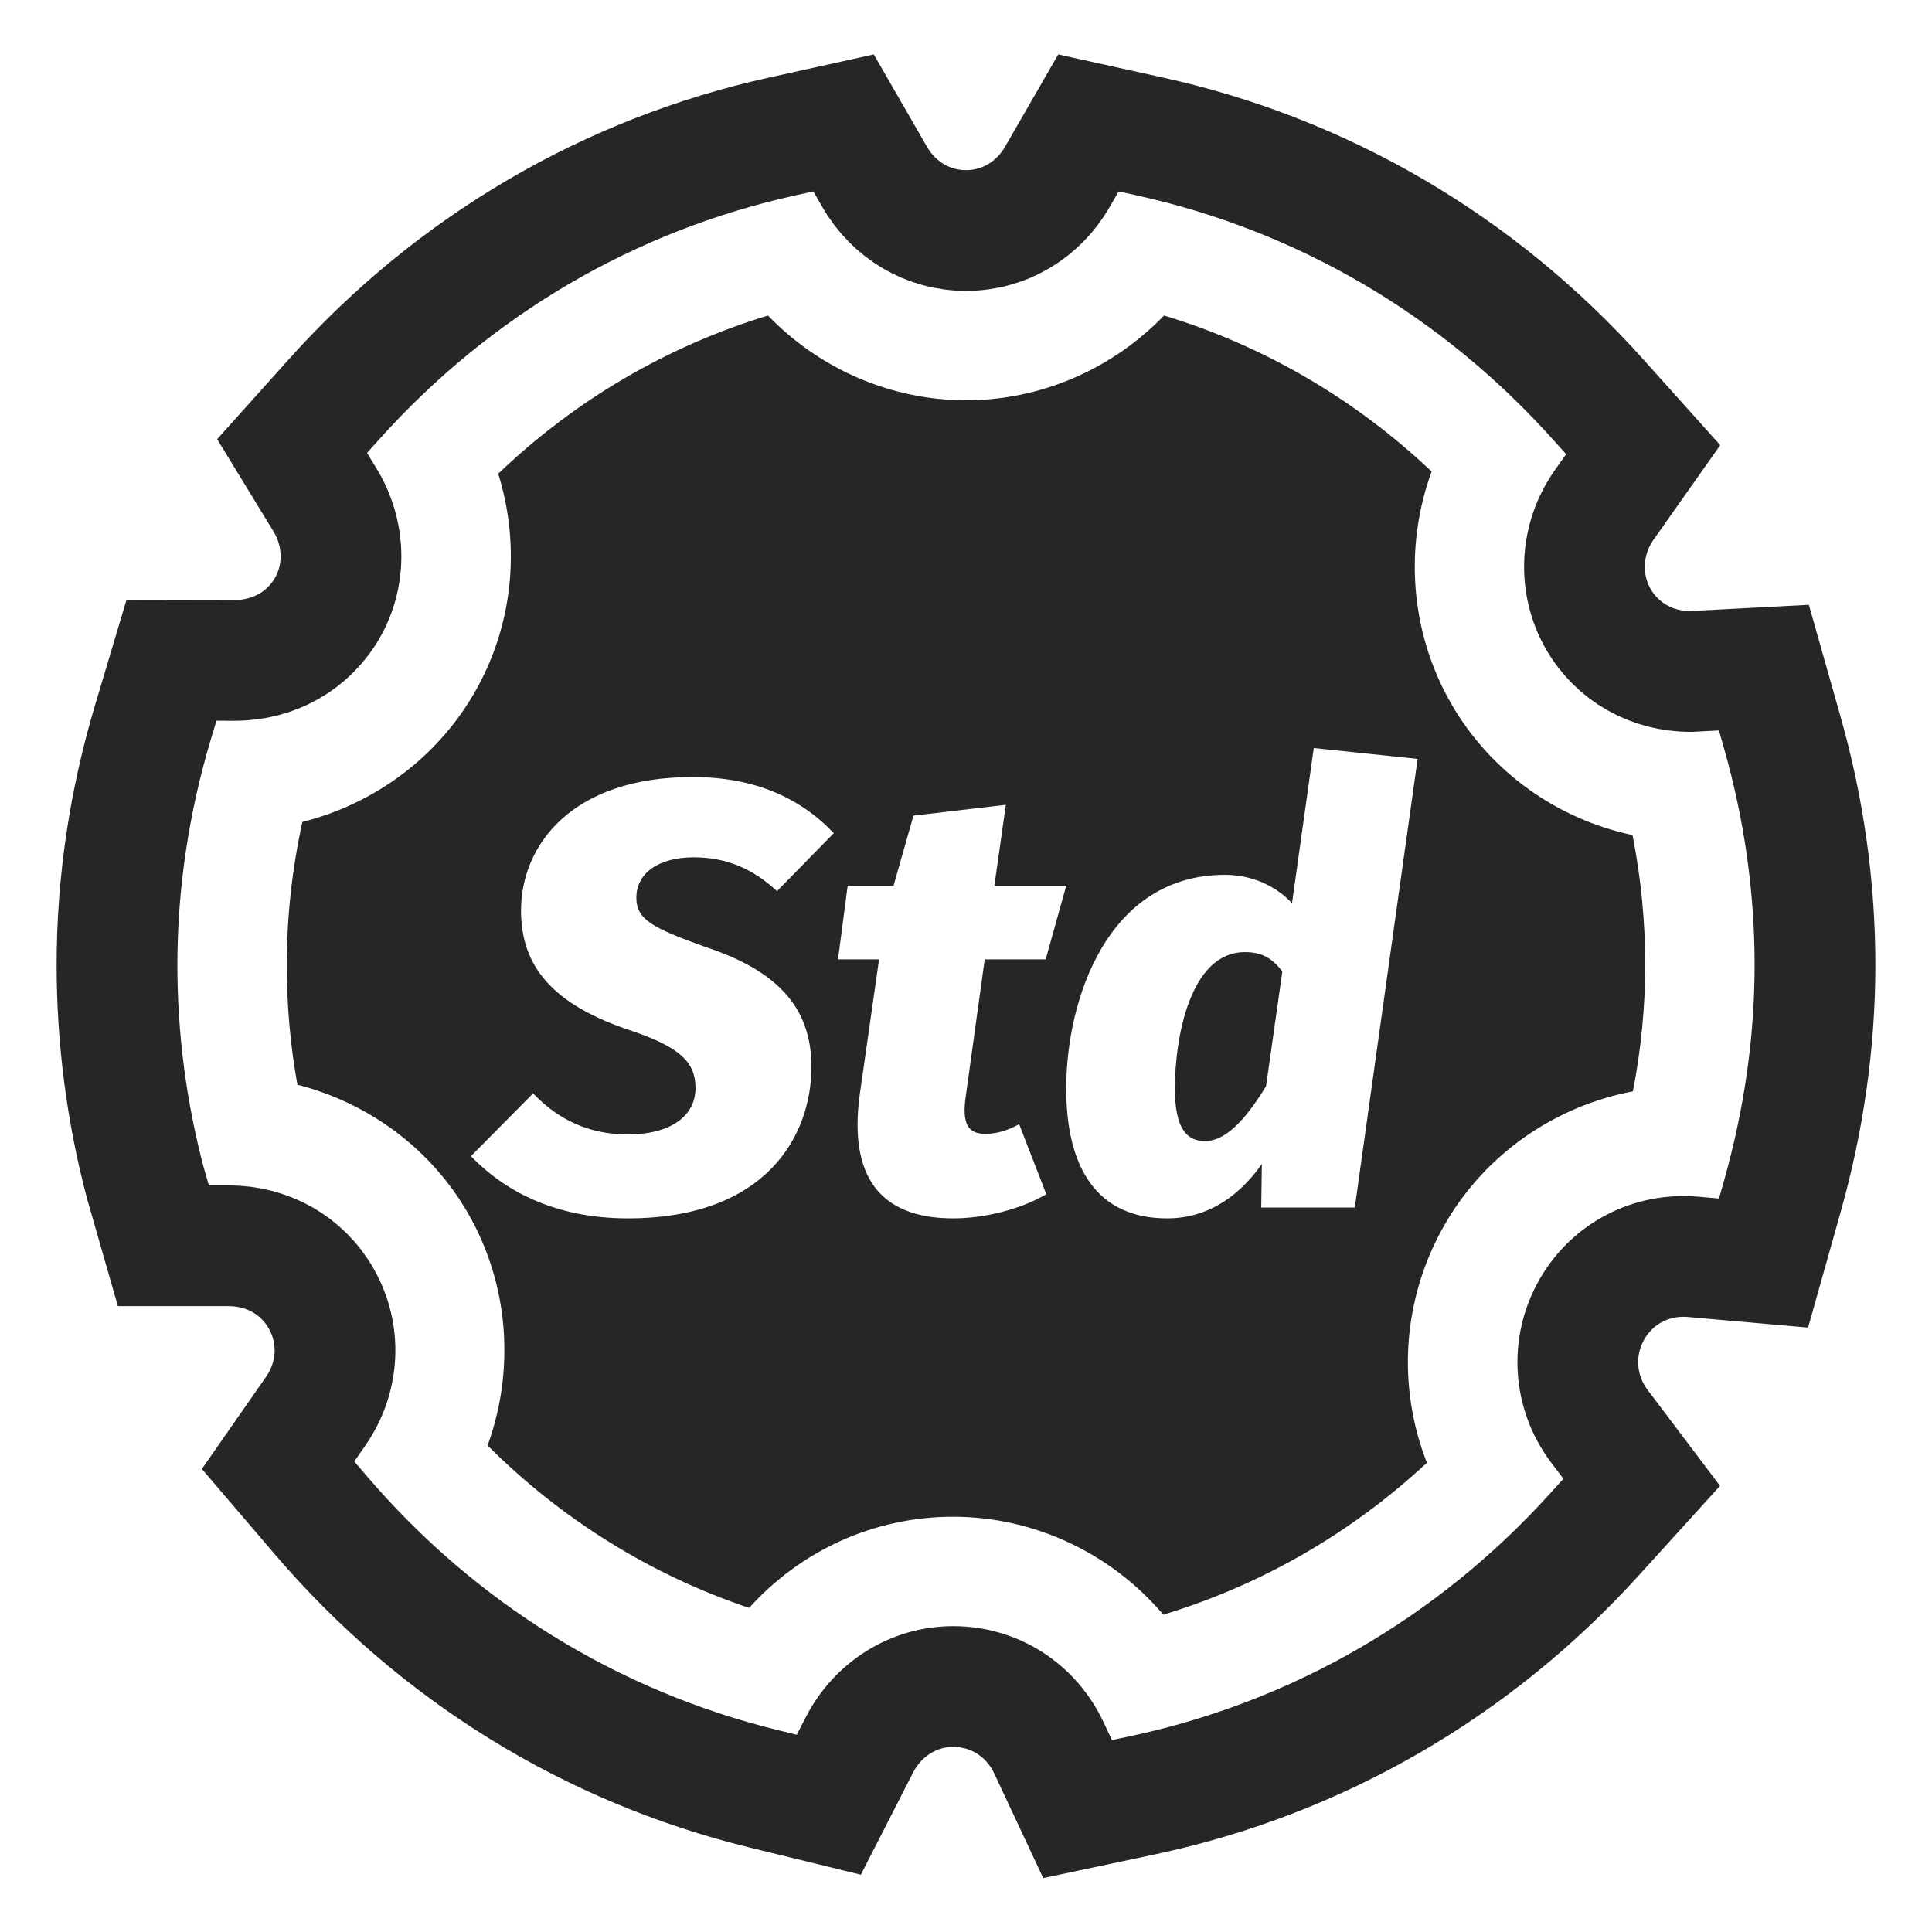 <?xml version="1.0" encoding="UTF-8"?>
<svg width="16px" height="16px" viewBox="0 0 16 16" version="1.1" xmlns="http://www.w3.org/2000/svg" xmlns:xlink="http://www.w3.org/1999/xlink">
    <title>标准化变量名</title>
    <g id="标准化变量名" stroke="none" stroke-width="1" fill="none" fill-rule="evenodd">
        <g id="DMpyVarStandard+变量名标准化" fill-rule="nonzero">
            <rect id="矩形" fill="#000000" opacity="0" x="0" y="0" width="16" height="16"></rect>
            <path d="M8.924,14.982 L8.687,14.476 C8.54,14.162 8.236,13.967 7.894,13.967 C7.567,13.967 7.27,14.153 7.117,14.451 L6.864,14.946 L6.324,14.814 C4.893,14.463 3.624,13.679 2.656,12.547 L2.303,12.134 L2.613,11.689 C2.811,11.405 2.828,11.044 2.657,10.749 C2.501,10.478 2.215,10.317 1.894,10.317 L1.353,10.317 L1.203,9.794 C1.048,9.208 0.969,8.602 0.969,7.991 C0.969,7.315 1.07,6.635 1.27,5.97 L1.42,5.468 L1.944,5.469 C2.268,5.469 2.553,5.307 2.71,5.036 C2.868,4.762 2.861,4.419 2.692,4.141 L2.419,3.694 L2.768,3.305 C3.762,2.197 5.047,1.445 6.483,1.129 L6.986,1.018 L7.243,1.464 C7.404,1.743 7.687,1.909 8,1.909 C8.313,1.909 8.596,1.743 8.757,1.464 L9.014,1.018 L9.517,1.129 C10.955,1.445 12.24,2.198 13.234,3.307 L13.608,3.724 L13.285,4.182 C13.086,4.463 13.068,4.834 13.237,5.128 C13.394,5.399 13.679,5.561 13.999,5.561 L14.608,5.529 L14.761,6.069 C14.94,6.7 15.031,7.346 15.031,7.991 C15.031,8.624 14.941,9.266 14.763,9.899 L14.605,10.46 L14.025,10.409 C13.677,10.377 13.355,10.546 13.185,10.841 C13.008,11.147 13.031,11.528 13.245,11.811 L13.596,12.276 L13.205,12.707 C12.206,13.81 10.914,14.557 9.471,14.866 L8.924,14.982 Z" id="形状" stroke="#262626"></path>
            <path d="M9.64,2.613 C10.467,2.864 11.221,3.304 11.856,3.905 C11.627,4.532 11.679,5.24 12.02,5.831 C12.344,6.392 12.894,6.783 13.52,6.916 C13.59,7.273 13.625,7.632 13.625,7.991 C13.625,8.337 13.591,8.688 13.523,9.038 C12.875,9.161 12.301,9.558 11.967,10.137 C11.613,10.75 11.567,11.476 11.817,12.114 C11.19,12.697 10.448,13.125 9.634,13.372 C9.206,12.867 8.57,12.561 7.894,12.561 C7.239,12.561 6.631,12.841 6.204,13.316 C5.39,13.042 4.653,12.585 4.038,11.971 C4.266,11.344 4.215,10.635 3.875,10.046 C3.568,9.514 3.056,9.135 2.463,8.983 C2.404,8.657 2.375,8.325 2.375,7.991 C2.375,7.597 2.418,7.2 2.504,6.807 C3.098,6.658 3.617,6.277 3.928,5.739 C4.249,5.184 4.314,4.525 4.126,3.923 C4.764,3.313 5.525,2.867 6.36,2.613 C6.786,3.055 7.378,3.315 8,3.315 C8.622,3.315 9.214,3.055 9.64,2.613 Z M5.735,6.435 C4.73,6.435 4.315,7.005 4.315,7.54 C4.315,7.995 4.565,8.32 5.24,8.54 C5.635,8.675 5.76,8.8 5.76,9.01 C5.76,9.245 5.55,9.395 5.2,9.395 C4.88,9.395 4.625,9.275 4.415,9.055 L3.9,9.575 C4.165,9.85 4.58,10.09 5.2,10.09 C6.345,10.09 6.72,9.405 6.72,8.835 C6.72,8.325 6.415,8.03 5.835,7.84 C5.405,7.685 5.27,7.615 5.27,7.435 C5.27,7.23 5.455,7.1 5.745,7.1 C6.01,7.1 6.23,7.19 6.435,7.38 L6.905,6.9 C6.625,6.605 6.245,6.435 5.735,6.435 Z M8.33,6.665 L7.565,6.755 L7.4,7.335 L7.02,7.335 L6.94,7.945 L7.28,7.945 L7.12,9.065 C7.03,9.73 7.275,10.09 7.895,10.09 C8.13,10.09 8.435,10.025 8.665,9.89 L8.44,9.31 C8.34,9.365 8.25,9.39 8.16,9.39 C8.025,9.39 7.96,9.32 8,9.065 L8.155,7.945 L8.66,7.945 L8.83,7.335 L8.235,7.335 L8.33,6.665 Z M10.88,6.195 L10.7,7.48 C10.565,7.335 10.365,7.245 10.145,7.245 C9.17,7.245 8.83,8.28 8.83,9.015 C8.83,9.685 9.095,10.09 9.665,10.09 C10.03,10.09 10.285,9.875 10.45,9.64 L10.445,10 L11.22,10 L11.74,6.285 L10.88,6.195 Z M10.31,7.885 C10.45,7.885 10.535,7.935 10.62,8.045 L10.485,8.995 C10.345,9.225 10.17,9.45 9.98,9.45 C9.84,9.45 9.73,9.365 9.73,9.015 C9.73,8.595 9.855,7.885 10.31,7.885 Z" id="形状结合" fill="#262626"></path>
        </g>
    </g>
</svg>